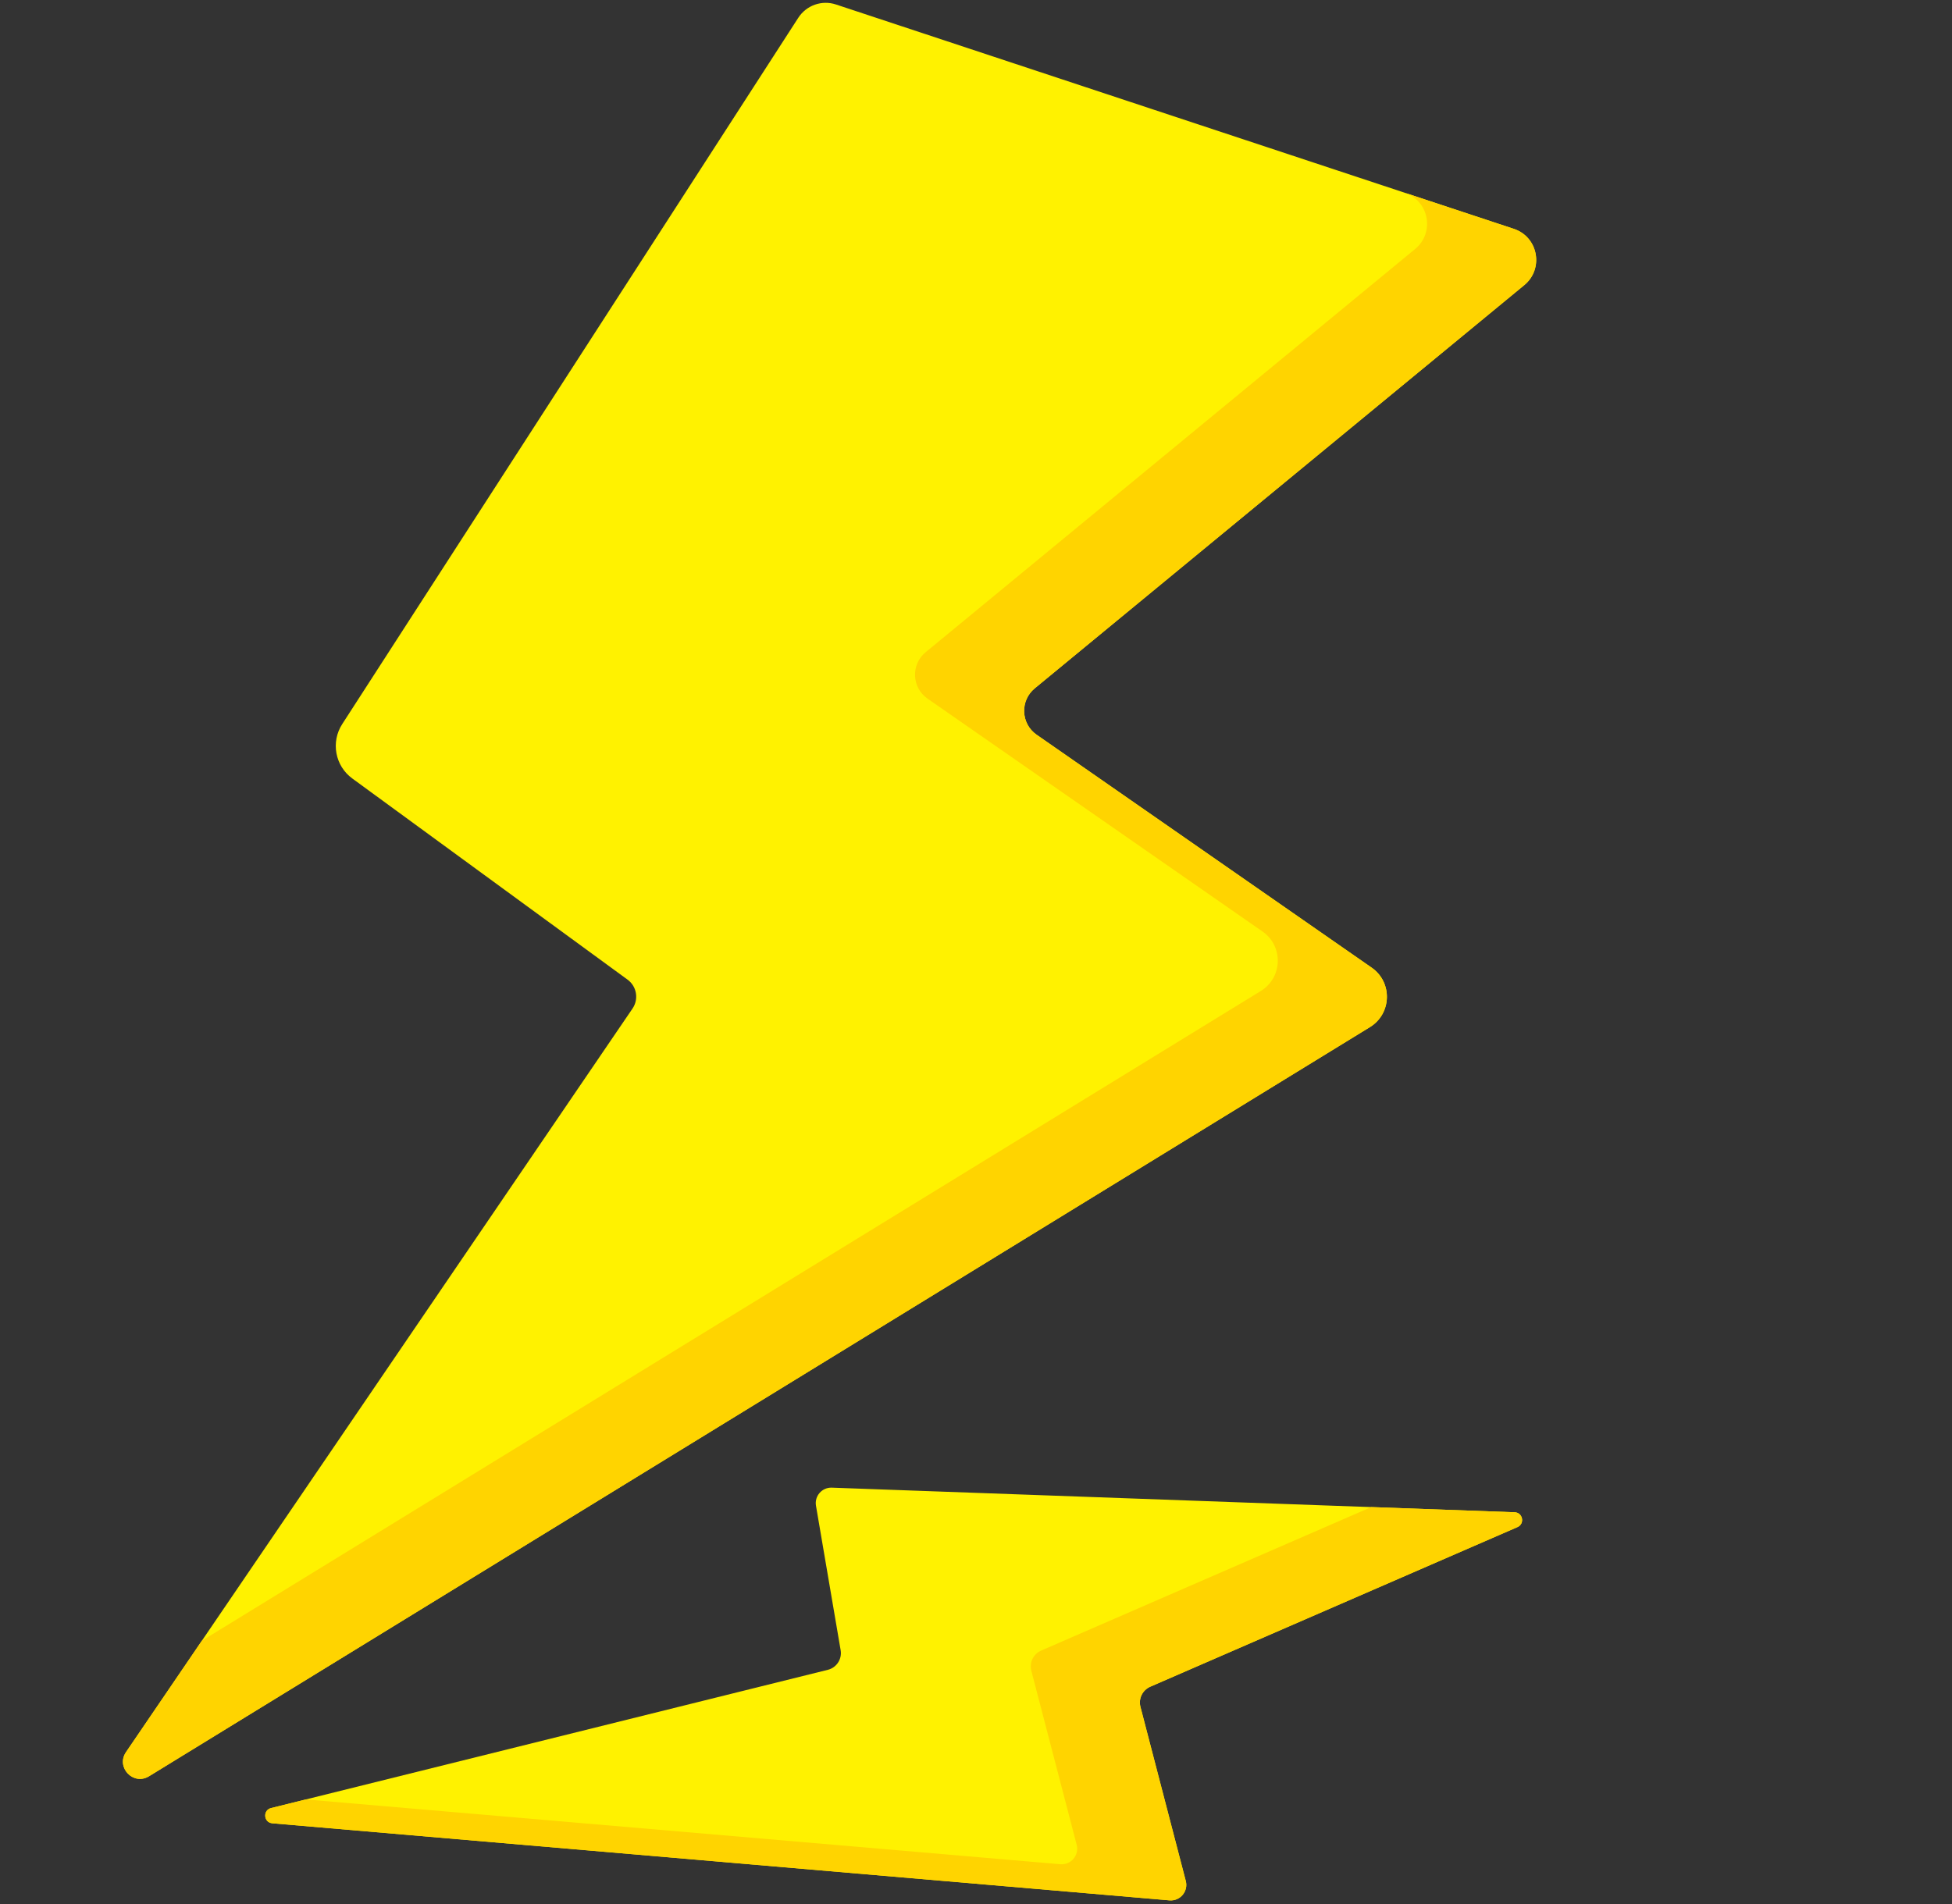 <svg xmlns="http://www.w3.org/2000/svg" width="41" height="40" viewBox="0 0 41 40" fill="none"><rect x="0" y="0" width="41" height="40" fill="#333333" stroke="none"/><g clip-path="url(#clip0_14577_4202)"><path d="M31.814 31.77L17.472 31.253C17.265 31.245 17.104 31.43 17.139 31.633L17.657 34.668C17.689 34.855 17.571 35.035 17.387 35.08L5.694 37.984C5.516 38.029 5.536 38.288 5.719 38.304L24.563 39.923C24.787 39.942 24.963 39.734 24.906 39.516L23.954 35.858C23.909 35.685 23.997 35.506 24.16 35.435L31.872 32.082C32.031 32.013 31.987 31.776 31.814 31.77Z" fill="#FFF200"></path><path d="M31.873 32.082C32.032 32.013 31.987 31.776 31.814 31.77L28.802 31.661L21.868 34.676C21.705 34.747 21.617 34.926 21.662 35.099L22.615 38.757C22.671 38.975 22.495 39.183 22.271 39.164L6.425 37.803L5.694 37.984C5.516 38.029 5.536 38.288 5.72 38.304L24.563 39.923C24.788 39.942 24.963 39.734 24.907 39.516L23.954 35.858C23.909 35.685 23.997 35.506 24.16 35.434L31.873 32.082Z" fill="#FFD400"></path><path d="M31.797 4.808L17.558 0.094C17.262 -0.004 16.937 0.111 16.767 0.374L7.188 15.212C6.945 15.589 7.038 16.09 7.399 16.354L13.182 20.581C13.374 20.722 13.42 20.99 13.286 21.187L2.647 36.808C2.429 37.128 2.8 37.518 3.13 37.316L28.774 21.578C29.233 21.296 29.253 20.636 28.811 20.329L21.773 15.435C21.441 15.204 21.421 14.719 21.734 14.461L32.016 5.99C32.433 5.646 32.309 4.978 31.797 4.808Z" fill="#FFF200"></path><path d="M28.811 20.329L21.773 15.435C21.441 15.204 21.422 14.719 21.734 14.461L32.016 5.99C32.433 5.646 32.309 4.978 31.797 4.808L29.505 4.05C30.017 4.219 30.141 4.887 29.724 5.231L19.442 13.702C19.129 13.96 19.149 14.445 19.481 14.676L26.519 19.57C26.961 19.877 26.941 20.538 26.482 20.819L4.239 34.47L2.647 36.808C2.429 37.128 2.8 37.519 3.13 37.316L28.774 21.578C29.233 21.297 29.253 20.636 28.811 20.329Z" fill="#FFD400"></path></g><defs><clipPath id="clip0_14577_4202"><rect width="40" height="40" fill="white" transform="translate(0.5)"></rect></clipPath></defs></svg>